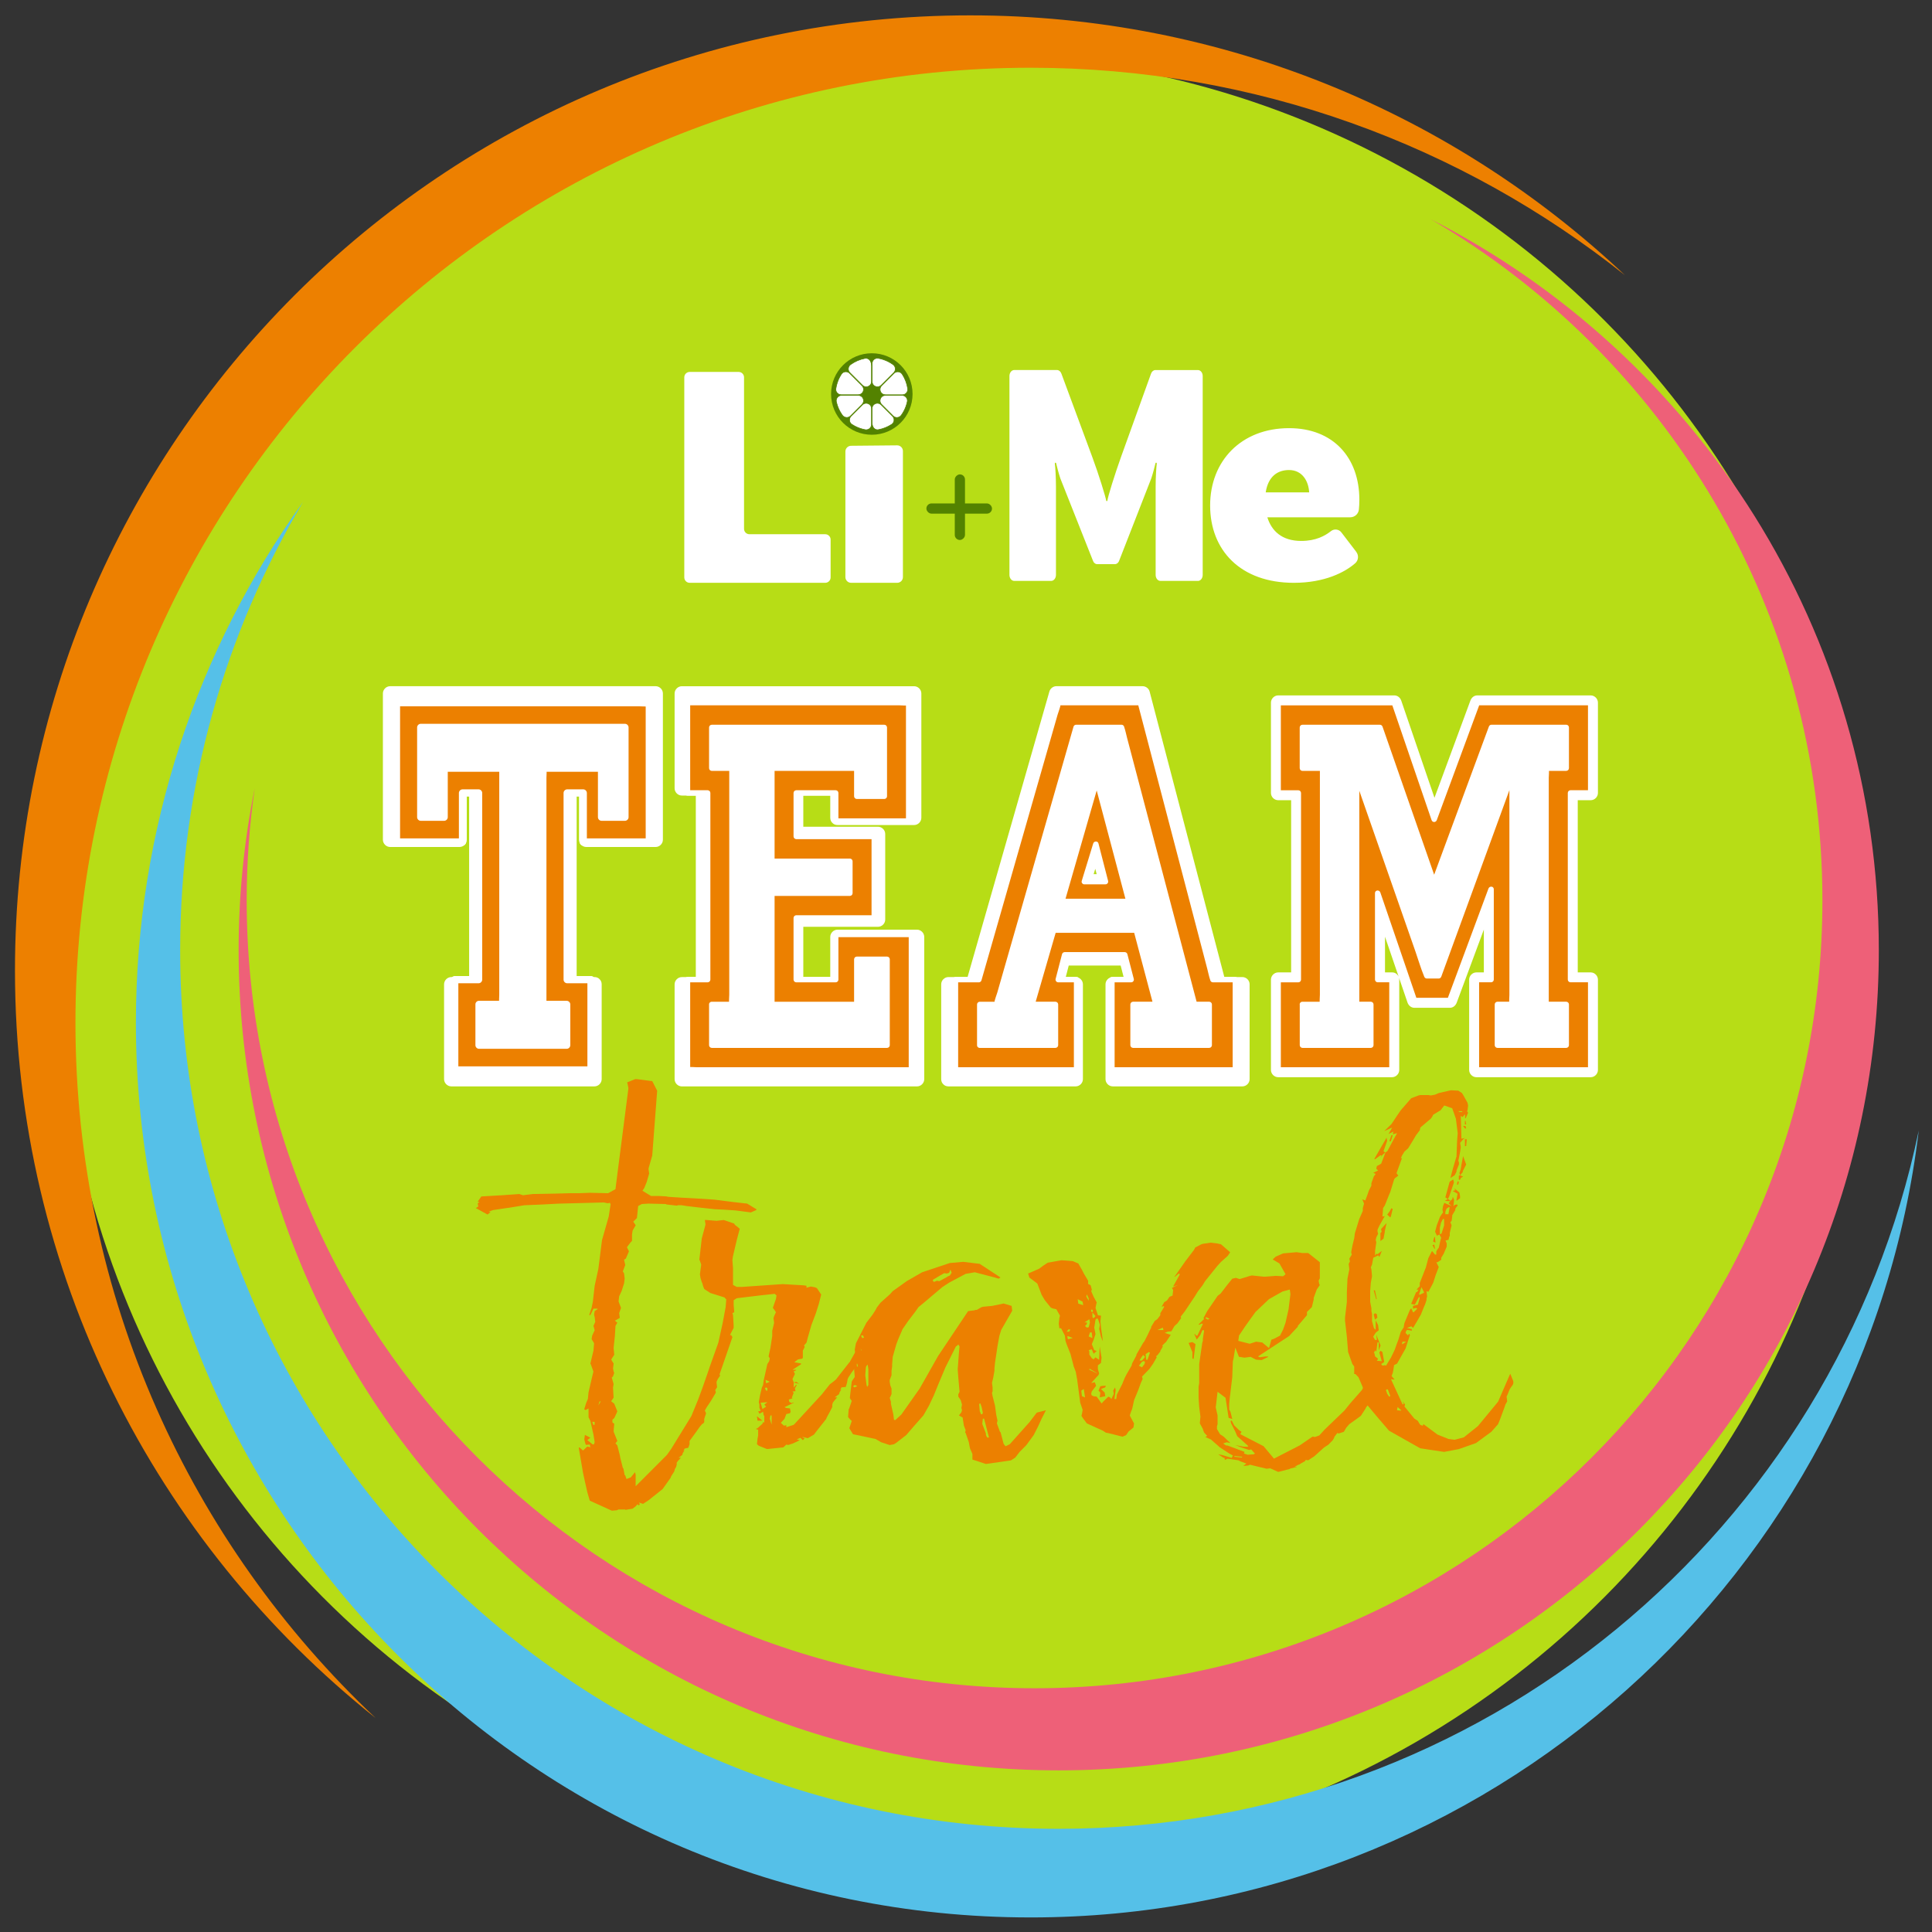 <?xml version="1.0" encoding="UTF-8"?>
<svg id="top_middle" data-name="top middle" xmlns="http://www.w3.org/2000/svg" viewBox="0 0 800 800">
  <rect x="0" y="0" width="800" height="800" fill="#333333" stroke="none"/>
  <defs>
    <style>
      .cls-1 {
        fill: #fff;
      }

      .cls-2 {
        fill: none;
      }

      .cls-3 {
        fill: #ed8000;
      }

      .cls-3, .cls-4, .cls-5 {
        fill-rule: evenodd;
      }

      .cls-6 {
        fill: #b7dd16;
      }

      .cls-7 {
        fill: #ec8000;
      }

      .cls-8 {
        fill: #538200;
      }

      .cls-4 {
        fill: #ee6078;
      }

      .cls-5 {
        fill: #55c0e8;
      }
    </style>
  </defs>
  <g id="Logo_copy" data-name="Logo copy">
    <circle class="cls-6" cx="399" cy="397" r="374.54"/>
    <g id="Travel_copy" data-name="Travel copy">
      <path class="cls-7" d="M492.23,556.23v-.17l1.52-.33,1.27.83-.76,6.14-.51-.17v-2.66l-1.52-3.65ZM625.37,568.84l1.01,2.49.25.66v.83l-.25.66-.51.66-.76,1.16-1.01,2.49-.25.5.25,1.99-.76,1.33-.25.83-2.03,5.48-.76,1.83-2.79,3.15-.25.17-6.09,4.48-7.1,2.49-6.09,1.16-9.89-1.49-12.93-7.3-4.56-5.31-4.31-5.15-.76,1v.17l-2.03,3.15-2.03,1.49-2.79,1.99-1.27,1.49-.76,1.33-.25.33-2.03.66-.76-.17v.17l-1.01,1.33-.25.66-.51.83-1.78,1.83-1.78,1.16-4.06,3.65-2.54,1.66-1.01-.17-.25.5-1.78,1-.76.5h-.25l-1.77.99,1.01-.17v.17l-2.28.5-.76.33-4.56,1.16-3.3-1.49-1.52.17-6.85-1.66-.76.33-2.03.17,1.27-1-2.28-.83-1.01-.5-4.56-.66-1.01.5-.25-1-.25.17-2.28-1.49,1.77.33,3.8,1.16.51-1-1.52-.83-4.06-2.66-.51-.5-3.04-2.66-2.28-1,.76-.5-1.27-1.33-.51-1.33v-.17l-1.27-2.32.25-2.82-.51-3.98-.25-3.82v-4.48l.25-1.66v-7.8l1.27-8.8.25-.83v-.83l.51-3.32-.25-.33-.51.17-.76,1.83-1.52,1.99-1.01-2.32h.25l.51.66h.51l2.28-4.81-.51-.17-1.01.5-.25-.17,2.03-1.99.25-.17-.25-.5,1.52-2.82,4.31-6.31,1.27-1,2.54-3.32,2.28-2.82,1.52-.33,1.52.5,4.31-1.33.76-.17,4.82.5h.76l2.28-.17,2.03-.17,3.04.17,1.01-.83-2.54-4.48-2.79-1.66,1.27-1.16,3.04-1.33,5.58-.5,2.28.33h2.54l4.82,3.82v6.64l-.51,1,.25,1.33.25.5-1.27,1.83-1.27,3.49v.66l-.76,3.15-2.03,1.99v1.33l-3.8,4.48v.33l-2.03,2.16-1.52,1.66-12.93,8.47.76.33,2.28-.33h1.01l.25.17-2.79,1.33-2.28-.17-2.28-1.16-2.54.33-2.03-.33h-.25l-1.52-3.82-.76,4.65-.25.99-.25,6.64-.76,6.31v.17l-.25,1.83-.25,2.66v2.32l.51,1,.76,2.99-1.52-.5-1.27-8.3-3.3-2.49-.76,6.47.76,3.32v3.65l-.25.83v1.16l1.27,2.16,1.52,1,1.52,1.49,1.27,1.16-1.52-.33-1.52.5,1.27.83h.51l7.1,2.66-.25.66,1.52.5h.25l2.28-.17.51-.33-.51-.5-1.01-1.16-1.01.17-3.04-1-2.54-1,3.3.66h2.03l-.25-.5-4.31-3.82-.76-1.83-1.77-3.49-.25-1,.51-.17,1.01,1.99,2.03,1.99,1.01.66-.51,1,9.64,4.98,4.31,5.15,10.65-5.48,5.33-3.65,1.01.17,1.78-.66,2.28-2.49,8.12-7.8,2.54-3.15,3.8-4.32,1.01-1.16v-.17l.25-.33v-.5l-1.77-4.15-1.27-1.33h-.51v-3.15l-.76-1-1.77-4.98-.51-6.31-.76-6.64v-1.33l.76-6.47v-3.98l.25-5.64.76-3.82-.25-2.32.51-1-.25-1.16,1.01-1.66-.25-1,.51-2.66.76-3.15.25-1.99,1.78-5.81,1.52-3.49v-1.16l.51-1.83-.51-1.33-.25-.5,1.27.5.76-1.99.76-2.16,1.01-1.99v-1l1.01-2.82.76-1-.25-.17-.76-.33.76-.33,1.27-.66-.76-.66.25-1.16,1.27-.66.51-.33,1.78-4.65.76-.5,3.3-6.14.76-1.33-1.78.5.25-1.16-2.03,1,1.52-2.66-3.3,1.49,3.04-2.99,2.54-3.82,1.27-1.83,4.31-4.98,3.04-1.16.76-.17h3.3l1.01.17,1.78-.33,1.52-.66,5.07-1.16,3.04.17,1.52,1,.51.83,1.77,3.15.25,1.16-.25,2.16-.25.17.51.66-1.01,2.32-.25-.17v-1.33h-.25l-.76,1-.76-.5.25,9.46,1.52-.33-.76.5-1.27,1.49v.17l.25,1.66-.25,1.83-.76,3.82.25.66v.83l-1.01,2.49v.5l-.76,1.49-1.77,1.16,1.01-3.82,1.52-5.15.25-6.47.25-3.15-.76-5.98-1.52-4.32-3.3-1.16-1.52,1.99-3.04,1.83-.51,1-.51.66-4.31,3.65-.25,1.16-1.52,1.99-1.27,2.16-2.03,3.32-1.52,1.33-1.01,1.66-.51,1.16.51-.17-2.28,6.31.76,1-1.52,1.16-.25.5-1.52,4.98-.76,1.83-1.52,3.82-.76,1.16v.33l-.25,3.15,1.01-.17-.25.33-2.03,3.65-.76,1.66v.83l.25.83-.76,1.49-.25,1.16.25.83-.51,3.65v1.99l.51-.83.51.17,1.78-1.33-1.01,2.49-.51-.66-2.03,1-.51,2.82-.51,1.16.25.83.25,2.82-.51,2.82-.25,3.32v4.48l.51,2.66v1.16l.25,1.16v2.99l.76,2.82.51.66h.25v-3.82l1.01,1.99.25,2.16-1.27,1-1.01,1.66.76,1.33h.76l-.25-2.16,1.78,4.48-.76,1.99v-3.32h-.51l-.51,3.82-.51-.5-.51,1.16h.25l.25,1.33,1.27,1-.51.83,2.03.17-1.01-3.65.51-.66.76.5.76,4.15-1.27.83.51.66,1.01-.17.51.17,2.03-3.32,1.52-3.16,1.01-2.82.51-1.33,1.01-3.32,1.27-1.99v-.33l.25-1.33,2.28-5.48.51-.66.51,1,.25.66h.25l1.52-1.49-.51-.33-1.27.33v-1.16l2.03-.5.76-2.66-.25-.66-1.77,3.32-1.52-.33,2.03-4.81.51-.17.51-1-.51.17-.25-.17.76-.83.51-.5v-1.33l2.54-6.47,1.01-3.82,1.52-2.99,1.27,1.49h.51v-1.33l.51-.83.51-.66.76-3.32.25-.83-.76-1.33-1.01.5-.76-1.66.76-2.82,1.27-3.32.76-1.16.51-.66-.25-1.16.25-1.49.51-1.33,3.04,1.33-1.27-1.16.76-.83-2.28-.17,1.27-.83,1.01.83.76-.66.25-1,.51,1.16-.25,2.82.51-.66,1.01-.17.25.5-.51.5-.51.83v.5l-1.27,2.16v.5l-.25,1.83-.51.5.51,1.33-.76,3.15v1.16l-.25.5-.25,1.16-1.27.33.51,1.16v1.33l-1.27,2.99-1.01,1.66v.83l-1.52,1h-.51l1.01,1.99-1.27,3.32-1.01,3.15-.51,1-1.52,2.82-.76-.33.25,2.16-.25.99v.5l-.51,1.66-.51,1.16-1.01,2.49-.25.66-1.52,2.66-1.77,2.99-.51-.5-.25-.17-1.78.66,2.03.5v.66l-.76-.17-1.27-.17-.51.83v.5l1.01.99.25-.66h.25l.25.5-.51,1.49-1.27,3.98-3.55,6.31-1.27.66v.17l-.25,1.66-.25,1.33-.51,1.33,1.27,1.49-1.52-.17,4.82,10.46.51-.17-.51-1.16,1.01,1.33-.25.83,4.06,4.98,1.52,1,.25.5.76,1.16,1.01.33.25-.66.25.17,5.58,4.15,4.56,1.83,2.54.33,3.8-1,5.83-4.65,8.37-10.13,4.82-11.12.25-.5ZM499.08,545.77l1.01.66.76-.33-1.27-.66-.51.33ZM511,603.21l3.3.33v-.33l-3.04-.33-.25.33ZM513.03,553.24l-.25,1.66v.33l4.56,1.16h.25l2.54-.83,2.54.33,2.79,2.32,1.01-3.49,1.01-.33,2.54-1.33,1.27-2.49,1.01-2.82,1.27-5.64.76-6.14v-.17l-.25-1.83-3.04.83-5.58,3.15-5.58,5.31-2.28,3.15-1.78,2.49-2.79,4.15v.17ZM569.33,534.32l.76,3.65h-.25l-1.01-3.65h.51ZM570.34,545.61l-1.01.83-.51-2.16.51-.5.76.33.25,1.49ZM574.14,471.08l.25,1.33-1.52,4.32.76.5-1.01.83-1.01,1.33.51-1h-.51l-2.28,1.66-.25-.17,5.07-8.8ZM572.88,512.9l-1.27,1v-3.32l.51-.5-.25-1.16,2.28-2.49-.76,3.49v.33l-.51,2.66ZM575.16,578.31l.51-.17v-.17l-1.01-2.66h-.51l-.25.33.51,1.49.76,1.16ZM574.4,502.95l1.01-1.33.76-1.33.51.33-.76,3.15-.25.33-1.27-1.16ZM575.41,472.24l.76-2.16h.51l-.76,2.49h-.51v-.33ZM578.46,583.95l1.52.17.25-.17-1.52-1.33-.25,1.33ZM582.26,555.57h-1.52l-.25,1h.25l1.52-1ZM588.6,532.99l-1.01,2.99.25.17,1.78-.83v-.33l-1.01-1.99ZM594.18,517.05h-.25l-.76-1.49.76-.17.25,1.66ZM593.92,512.24h.25l.25,2.32-1.01-.5.51-1.83ZM596.21,508.42v2.66l.76-.33v-.17l1.01-3.15v-2.66h-.51l-.76,1.49-.51,2.16ZM601.79,488.5l.25,1.16-2.03,5.97-.51.83-1.01-.66,1.78-6.47,1.27-.83h.25ZM599,500.45l-.51,1.33v1h1.27l.51-2.82-.25-.17-1.01.66ZM603.31,497.13h-.25l.25-1.49.25-1.33-2.03-1.16,1.27-.33-.76-.5h.51l1.78,1.49.25,1.49v.83l-1.27.99ZM603.31,490.5l.25-1.33.51.17-.25,1.16h-.51ZM605.59,460.45l-.25-.33h-1.52l.51.33h1.27ZM604.57,488.5h-.51v-1.66l.51-.17,1.27.5-.76.5v-.17l-.51,1ZM605.08,482.69l.76-3.98,1.27,3.49-1.52,2.99h.25l-1.27,1.49-.25-1,.51-1.49.25-1.33v-.17ZM607.11,467.26h-.51l-.76-1h1.01l.25,1ZM606.6,464.1h.25l.25,1.49h-.51v-1.49ZM606.6,471.74h.76l-.25,2.82h-.51v-2.82Z"/>
      <path class="cls-7" d="M504.07,514.9l1.52.33,3.8,3.32-1.01,1.49-2.79,2.49-1.52,1.66-5.07,6.31-1.01,1.66-2.03,2.66-1.52,2.49-.25.33-3.55,5.31-1.78,2.32.25.5-1.52,2.16-1.27,1.16-1.27,2.16-1.52.17-1.27.5,2.54.83-.25.33-1.77,2.66-.76.66-.76.83.25.33-.76,1.33-.25.33v.33l-1.27,1.66-.51.33.25.5-1.52,2.66-1.52,2.16-3.04,3.15.25,1-.76,1.66-1.01,2.82-1.78,4.32-.76,3.49-.51,1.33-.51,1.49,1.78,3.32-.25,1.66-2.03,1.66-1.01,1.49-1.52.66-5.83-1.49-1.01-.17-1.27-.83-6.59-2.99-1.52-1.99-.76-1.16.25-.99.25-1.49-1.01-2.99-1.27-9.63-.51-2.82v-.17l-1.01-2.66v-.17l-1.27-4.81-1.52-3.82-.51-1.49-.25-2.16-1.52-2.99-.51-.17-.25.17-.25-1.99.25-2.32.25-1-1.52-2.66-1.52-.33-.76-.33-2.54-3.16-1.27-2.16-1.78-4.65-3.3-2.49-.51-1.66,4.56-1.99,1.78-1.33,1.78-1.16,5.58-1h.51l2.28.17,2.03.17,2.28,1,1.52,2.66.76,1.49,1.78,2.99v1.33l1.01.5.51,1.83-.25.66,1.01,2.32,1.27,2.32-.25,1-.25,1.33,1.01,2.99,1.27.17-.25,2.32.25,2.66.51,3.65.25,1.99-.76-1.83-.51-2.16-.25-1.16.25-1.49v-.33l-.76-2.32-.51-.17-.51.5-.51,3.32.51,2.66-.76,2.32-.76,1.83,1.01,2.49,1.01.33-1.27,1.16-.76-1.83-1.27.33.25.5v1.33l1.01,1.49.76.5.76-.83,1.52,1,.25-5.48.76,4.65-.25,2.16-1.27,1v1.49l.51,1.83-.25.66-3.04,3.32,1.52-.33.51,1.49-1.78,2.32-.25,1,.25.66.76.33,1.27.17,2.03,2.82.76-.83,2.03-1.99.76.33.51.66,1.01-2.16-.25-1.33.76-1.33.25,1.16-.51,3.65h.76l.25-1.83,2.28-4.48.25-.66.76-1.83.76-1.49,2.03-3.49.25-.99,1.52-2.82.25-.5v-.33l.76-1.33,2.03-3.49.51-.66,1.27-2.49,1.27-2.66.25-.33v-.5l1.52-2.49,1.01-.66,1.27-1.66v-.83l1.52-2.49v-.5l-1.01.33,1.27-2.16v.17l1.01-.66,1.01-1.49,1.27-.5.25-2.32-.51-.83,2.54-1.33-1.78.66h-.25l2.79-4.98-.51-.33-1.52,1.33h-.25l.51-.66,4.06-5.81,3.55-4.65.51-1,2.54-1.33.51-.17,3.3-.5,2.79.33ZM443.21,550.59l-.76-.17-.76,1h1.01l.51-.83ZM441.94,553.41l.25,1.16,2.03-.5-2.03-.83-.25.17ZM446.25,537.97l.25,1.83,2.03.66-.25-1.49-2.03-1ZM447.77,576.15l.25,1.99,1.27.5-.51-3.49-1.01.66v.33ZM450.05,548.26l-.76.83.76.66.76-.17.51-1.99-.25-1.33-2.03,1.33h1.01v.66ZM450.81,537.64l-.76-1.66-.25.83,1.01,1.83v-1ZM452.33,554.07l-.25-2.32h-.76l-.51,1.66,1.52.66ZM451.32,566.85h-.25v.33l3.55,1.66-.76-.5-2.54-1.49ZM452.33,542.29h-.51v.83l.51.17.25-.33-.25-.66ZM453.1,545.61l.51-.66-1.27-1.49v1.83l.25.5.51-.17ZM455.63,576.65l-.76-.83.76-1.83,1.52-.17h.76l-.25.66-1.77.66,1.52,1.49.25,1.49-2.28.5.25-1.99ZM472.88,566.19l1.01-1.33.25-.83-.51-.5-.76.33-1.27,1.66,1.27.66ZM471.86,563.37h1.01l1.27-1.49-.76-.83-.51.66-.76,1.16-.25.5ZM474.65,563.04h.51l1.01-2.99-.51-.17-1.27.83v.17l.25,2.16ZM481.5,549.76l-2.28.99h2.54l-.25-.99Z"/>
      <path class="cls-7" d="M426,589.26l3.3-4.32,3.8-.99-1.78,3.49-1.52,3.32-1.78,3.49-3.04,4.15-2.79,2.82-1.78,2.32-1.77,1.16-9.13,1.33-1.27.17-5.58-1.83v-2.32l-1.01-2.32-.51-2.66-1.27-3.65-.25-.33.25-.83-.76-1.99-.51-3.32-1.52-.83,1.01-1.33.25-.83-.25-1,.25-1.33-.51-1.83-1.01-1.49v-1l.51-1-.51-5.81-.25-3.49.51-6.97.25-2.49-.51-.83-.51.5-.51.33-4.31,8.63-2.79,6.64-2.03,4.98-2.03,4.31-2.28,3.98-3.8,4.31-3.3,3.82-4.06,3.15-1.01.66-1.78.33-3.55-1.16-2.28-1.33-3.8-.83-5.58-1.16-1.52-2.49,1.01-2.99-1.01-1-.51-.66.25-3.15.25-.5,1.01-2.99-.76-1.16v-.33l.76-6.47.25-.5,1.01-1.49-.25-2.99.25-1.49-.51-1.16.25-1,1.01-1-.51-1.83-.25-1.83.51-2.66,4.31-8.47,2.54-3.32,1.27-1.99.51-.99,1.52-1.99,4.06-3.65,1.01-1.16.25-.17,5.58-3.98,6.34-3.65,11.41-3.82,5.58-.5,6.85.83,8.62,5.64-.76.5-2.28-.66-7.61-1.99-3.8.66-6.85,3.65-2.79,1.83-7.86,6.64-2.03,1.66-1.27,1.83-3.04,3.98-2.28,3.32-1.78,4.15-.76,1.99-1.52,5.31-.25,3.15v.83l-.25,1.83v1.83l-.76,1.99v.66l.25,1.49.51,1.33v2.32l-.51,1.16-.25.33.51,1.66v.83l.25,1.16.76,3.32.25,2.16.51.17,2.54-2.32,7.61-10.79,7.61-13.45,12.43-18.59,2.54-.33.51-.17h.51l2.03-1.16.76-.17,3.55-.33,4.06-.83.76-.17,3.3,1,.25,1.99-4.57,7.97-.76,2.49-.76,4.15-.51,3.49-.51,3.32-.25,2.49v1l-.51,2.82-.51,2.16.25,1.83v1.66l-.25.66.25,1.33,1.01,3.98.51,3.82.51,2.32-.25,1.16,1.27,3.49.25.17,1.27,4.81.76,1,1.78-.83,7.86-8.8ZM353.23,573.99l.51.5,1.27-.5-1.01-.5-.76.5ZM354.49,564.53l.25,1.33h.51l-.25-1.16-.51-.17ZM355.25,560.05l.51.17,1.01-1.16-.51-.66-.76.33-.25,1.33ZM356.52,553.07l.51,1,.76-.17-.51-1-.76.17ZM359.57,573.49v-6.47l-.25-1.83h-.25l-.51.83-.25,3.15v.5l.51,3.82.25.83.51-.83ZM389.23,528.18l-2.79,1.66-.25.33.51.66,1.27-.5,1.01.17,3.04-1.66.51-.33.76-.33.76-1.16-.51-1.33-.51,1.33-1.01.33-1.01-.17-1.78,1ZM405.72,584.45l.25.5.25.66h.51l.25-.66-.51-2.32-.51-1.49h-.25l-.25.33.25,2.99ZM408.25,594.24l.51,1h.76l-2.03-7.8h-.51l-.25,2.16,1.52,3.98v.66Z"/>
      <path class="cls-7" d="M351.72,564.2l4.14-7.37,2.1,6.22-3.19,1.65v1.49l-.51.83-.51-.17-1.01,1.33-1.52,2.32-.25.66-.25,1.49-.51,1.66-1.78.17-.51,1.16.51-.33-.76,1.16-.25.83-1.78,1.33h1.01l-1.01,1.16-.76.99-.25.83v.99l-1.01,1.99-1.27,2.32-.25.66-3.8,4.81-1.27,1.66-2.54,1.49-2.03-.5-.25.17,1.01.33-.76.83-1.01-1-1.52.66,1.27.33-2.79,1.33-2.03.66-.76-.17-1.27,1.16-6.34.66h-.51l-3.3-1.33-.76-.66.25-2.32.25-1.33v-2.32l-1.01-.33.76-.33,2.03-1.83.25-.66.51.17v-2.99l-.25.17-.25-1.66-1.52.83-.51-1,1.01-.17-.51-1.33v-1.33l-.25-1,.51-2.82.76-3.15.51-1.16.25-1.83,1.52-6.81.76-1.16.25-1.16-.51-.83.76-3.49.76-4.98v-2.16l.76-3.16v-.33l-.25-1.66.25-.83.76-1.66-.51-.83-.76-1,1.27-3.65.25-1.49-.76-.66-6.08.66-9.64,1.16-1.27.83v1.99l.25,2.99-.76.33.25.83.25,4.15v1.16l-1.52,2.99h.51l.51.83-5.33,15.44.25.5-1.01,1.49-.51,1.16.25,2.16-.76,1.16.25,1-.25.5-1.78,2.99-1.77,2.66-.76,1.33.51,1.16-.76,2.32v1.33l-.51.66h-.25l-1.01,1.16-1.52,2.16-2.79,3.82v1.33l-.51,1.49-1.52.33-.51,1,.51-.33-.76,1.16-.25.83-1.52,1.16h1.01l-1.01,1-.76.99v.83l-.25.99-.51.83-.25,1-1.27,1.99-.25.66-3.3,4.65-5.83,4.65-2.28,1.49-1.52-.5-.25.17.51.33-.51.66-.51-.5-.76.83-1.27,1-3.04.5v-.17h-2.79l-.76.33-2.03.17-9.13-4.15-1.01-3.49-1.01-4.48-.76-3.49-1.78-10.46.25-.17,1.52,1.33,1.78-1.66,1.27.33-.25-1.16-1.52.17-.25-.33-.51-1.99.25-1.83,2.28,1.16-1.27,1,2.28,1.83.51-.17.25-.83-.51-3.15-1.27-5.64-.76-1.49v-3.65l-1.27.66-.51-.33.76-2.49.76-1.83.25-2.66,1.27-5.48.76-3.15-1.01-2.82-.25-.5,1.27-5.31.25-2.82v-.33l-1.01-1.66.25-1.49,1.01-2.16-.25-1-.25-.83.76-1.66-.25-1.99-.25-1,.25-1.49,1.27-.83-.25-.17h-1.52l-1.27,2.66h-.51l1.01-2.99.51-2.49.76-6.64,1.52-6.97,1.52-11.95,2.79-9.79.76-4.98-.25-.66-1.01.17-1.52-.33-19.02.5-6.09.33-7.86.33-6.09,1-1.27.17-5.58.83-1.78.66.76.17-1.01.83-.25.17-4.82-2.66,1.01-.66-.25-1.33.76-.5-.76-.17,1.52-2.16,8.62-.5,7.1-.5,1.52.5,4.06-.5,9.13-.17,6.34-.17h3.8l4.31-.17,7.61.17,3.04-1.66,1.01-7.97,4.33-33.61v-.33l-.25-1.33-.25-1,3.3-1.33h.76l6.34.83,2.03,3.98-2.04,26.8-1.52,5.31v.5l.25,1.66-1.01,3.49-1.01,2.49-.76,1.16,3.55,2.16h3.3l3.04.17.76.17,5.07.33,6.09.33,7.86.5,7.86,1,5.83.66,3.8,2.32v.33l-2.28,1-6.34-.83-5.07-.33-3.55-.17-6.09-.66-5.58-.66-2.03-.33h-1.52l-.51.17-4.31-.5-.25-.17-7.1-.17-2.79.17-1.52.83-.51,4.98-1.52,1.49,1.01,1.49-1.27,2.16-.25,1.66v2.66l-.51.5-1.52,1.99v.33l.76,1.49-1.27,2.99-.76.5.25,1.16.25,1-1.01,2.66.51.83.25,2.16-.25,1.99-1.01,3.15-1.01,2.16-.25,2.16,1.01,2.66-.76,2.16.25,1.99-2.03,1.16,1.01.83-.76,1.33-.25,4.15-.51,4.81v.33l.25,2.66-.76,1.16-.51.83,1.01,1.66-.25,1.99.25,1.33.25.5-.51,1.49-.51.5.76,2.66-.25,1.49.25,4.15-1.01,1.49,1.27,1,1.27,3.15-.25.66-1.01,2.16-.76.66v1.16l.76.5-.25,2.82v.5l1.52,3.82-.76,1,.76.83,1.01,3.98.25,1.33,1.01,3.98.25.33.51,2.66.25.17.51,1.49,1.77-.66,1.78-2.16.25,1v4.81l12.93-12.95,1.77-2.49,8.37-13.61,2.79-6.81,1.78-4.81,2.03-5.81,1.01-2.99,3.55-9.96,1.77-7.97,1.27-6.81.25-3.15-.76-.83-5.83-1.83-2.54-1.66-.51-1.33-.25-1-.25-.5-.51-1.66-.25-1.49v-.17l.51-3.82v-.17l-.51-1.49-.25-.5,1.01-8.8,1.52-5.64v-.33l-.25-1.66h.76l4.06.33,3.04-.33,4.31,1.49.25.5,1.27.99.76.66-1.27,4.81-1.52,6.47-.25,1.66.25,3.32v6.97l1.52.83h2.28l16.74-1.16,8.62.5,1.27.17v.83l1.78-.5,1.77.33.76.33,1.78,2.66-1.01,3.98-1.27,3.98-1.77,4.65-1.52,5.31-.51,1.99-1.01,1.16.25.66-.76,1.49v2.99l-.25.33-1.77.33-1.52,1.16,2.79.5v.33l-3.55,2.32h1.52v.17l-1.01.5.51,1-1.01,2.16.51,1.33v2.16l1.01-1.16.25.17-.76,1.33.25,1.16-1.27.17.51.5-.76,1.99.25.33-1.52.5.25,1,1.01.5.51-.33.25.17-3.8,1.83.76.33,1.52.17.25,1.33-.25.66-1.52.33-.76,1.99-1.52,1.66,1.27,1.16,1.01-.17v.83l3.04-1,.51-.5,11.16-12.12,3.3-4.15,1.52-1.16,1.01-.83,5.58-7.14ZM245.72,590.09l.51-.17v-1.16h-1.01l.51,1.33ZM248.26,580.3l-.51,1.66,1.01-1.66h-.51ZM313.43,586.44l2.28,1.83h-2.03l-.25-1.83ZM317.24,582.46l-.76-.83,1.27-1-2.79.17.76,2.66,1.52-1ZM317.24,575.82h.51v-1l-.51-.33-.51.33.51,1ZM316.98,571.33l.25,1.49,1.52-.66-1.78-.83ZM318.76,587.44l.76,2.49v-3.82h-.51l-.25,1.33ZM328.65,572.5l1.01-.33,1.27.83-2.28-.5Z"/>
    </g>
    <g id="Li_Me_copy" data-name="Li+Me copy">
      <g>
        <g id="Me">
          <path class="cls-1" d="M496.02,240.54h-15.51c-1.1,0-1.98-1.11-1.98-2.48v-36.68c0-3.88.27-8.09.47-9.38.03-.17-.05-.33-.17-.39h0c-.16-.08-.33.03-.38.23-.26,1.18-1.07,4.27-1.72,6.23l-13.26,33.98c-.3.94-1.03,1.56-1.84,1.56h-7.27c-.81,0-1.54-.61-1.84-1.55l-13.47-33.99c-.65-1.97-1.46-5.05-1.72-6.23-.05-.2-.22-.31-.38-.23h0c-.13.06-.2.23-.17.39.21,1.32.47,5.74.47,9.38v36.68c0,1.37-.89,2.48-1.98,2.48h-15.3c-1.1,0-1.98-1.11-1.98-2.48v-82.36c0-1.37.89-2.48,1.98-2.48h17.71c.77,0,1.47.56,1.8,1.44l12.8,34.55c2.75,7.41,5.5,16.41,5.82,18.26h.42c.21-1.85,3.07-10.98,5.72-18.39l12.39-34.39c.32-.89,1.03-1.46,1.81-1.46h17.59c1.1,0,1.98,1.11,1.98,2.48v82.36c0,1.37-.89,2.48-1.98,2.48Z"/>
          <path class="cls-1" d="M561.6,228.53c1.11,1.45.92,3.52-.45,4.71-4.18,3.65-12.53,8.09-25.4,8.09-22.09,0-34.66-13.49-34.66-32.02s12.97-32.02,32.68-32.02c18.26,0,29.11,12.17,29.11,29.64,0,1.55-.08,2.92-.19,4.03-.18,1.84-1.74,3.24-3.59,3.24h-34.32c1.72,5.56,5.95,9.79,14.02,9.79,6.08,0,9.84-2.11,12.35-4.08,1.33-1.04,3.26-.8,4.29.55l6.17,8.06ZM524.11,203.89h17.99c-.26-4.76-2.91-9.26-8.34-9.26-4.5,0-8.6,2.38-9.66,9.26Z"/>
        </g>
        <g>
          <rect class="cls-8" x="383.6" y="208.46" width="27.17" height="4.23" rx="2.12" ry="2.12"/>
          <rect class="cls-8" x="383.88" y="207.9" width="27.17" height="4.23" rx="2.12" ry="2.12" transform="translate(187.45 607.48) rotate(-90)"/>
        </g>
        <g>
          <circle class="cls-8" cx="361" cy="163.15" r="16.87"/>
          <g>
            <path class="cls-1" d="M363.34,160.17c-1.09,0-2.22-.82-2.22-2.21v-7.44c0-1.21.99-2.2,2.22-2.2.14,0,.28.01.42.04,1.5.28,2.95.78,4.3,1.51.6.32,1.19.69,1.75,1.09.53.39.87.98.92,1.63.05.64-.18,1.27-.63,1.72l-5.21,5.21c-.42.42-.96.65-1.54.65h0Z"/>
            <path class="cls-8" d="M363.34,148.45c.13,0,.26.01.39.04,1.49.28,2.92.78,4.27,1.49.6.32,1.18.68,1.73,1.08.5.37.82.93.87,1.54.05.6-.17,1.19-.6,1.62l-5.21,5.21c-.51.51-1.07.61-1.45.61-1.03,0-2.09-.78-2.09-2.08v-7.44c0-1.14.94-2.08,2.09-2.08M363.34,148.2c-1.26,0-2.34,1.01-2.34,2.33v7.44c0,1.4,1.15,2.33,2.34,2.33.57,0,1.15-.21,1.63-.69l5.21-5.21c1.02-1.02.86-2.7-.3-3.54-.55-.4-1.14-.77-1.76-1.1-1.4-.74-2.86-1.24-4.34-1.52-.15-.03-.29-.04-.44-.04h0Z"/>
          </g>
          <g>
            <path class="cls-1" d="M358.66,160.17c-.58,0-1.12-.22-1.54-.65l-5.2-5.2c-.46-.45-.69-1.08-.64-1.72.05-.65.39-1.25.92-1.63,1.76-1.27,3.81-2.16,5.93-2.57.14-.03.28-.04.42-.04,1.15,0,2.32.99,2.32,3.2v6.42c0,.62-.24,1.19-.68,1.6-.41.38-.97.61-1.53.61h0Z"/>
            <path class="cls-8" d="M358.56,148.47c1.09,0,2.19.95,2.19,3.07v6.42c0,1.3-1.06,2.08-2.09,2.08-.38,0-.94-.11-1.45-.61l-5.2-5.2c-.43-.43-.65-1.02-.6-1.63.05-.62.37-1.18.87-1.54,1.74-1.26,3.78-2.14,5.89-2.55.13-.03.27-.04.4-.04M358.56,148.22c-.15,0-.29.01-.44.04-2.15.42-4.19,1.3-5.98,2.59-1.17.84-1.32,2.53-.3,3.55l5.2,5.2c.47.47,1.06.69,1.63.69,1.2,0,2.34-.93,2.34-2.33v-6.42c0-2.14-1.12-3.32-2.44-3.32h0Z"/>
          </g>
          <g>
            <path class="cls-1" d="M366.61,163.46c-.91,0-1.69-.52-2.03-1.36-.35-.84-.16-1.76.48-2.4l5.12-5.12c.41-.41.96-.64,1.55-.64.76,0,1.45.38,1.87,1.02,1.15,1.78,1.93,3.83,2.25,5.94.1.65-.09,1.31-.51,1.81-.42.48-1.02.76-1.66.76h-7.06Z"/>
            <path class="cls-8" d="M371.73,154.06c.71,0,1.37.36,1.76.96,1.14,1.76,1.92,3.8,2.24,5.89.09.62-.08,1.24-.49,1.71-.39.46-.96.72-1.56.72h-7.06c-.86,0-1.59-.49-1.92-1.28-.33-.79-.15-1.66.45-2.26l5.12-5.12c.39-.39.91-.6,1.46-.6M371.73,153.81c-.59,0-1.18.22-1.63.68l-5.12,5.12c-1.47,1.47-.43,3.97,1.64,3.97h7.06c1.44,0,2.51-1.29,2.3-2.71-.32-2.13-1.1-4.17-2.27-5.99-.46-.7-1.21-1.07-1.97-1.07h0Z"/>
          </g>
          <g>
            <path class="cls-1" d="M348.31,163.46c-.64,0-1.25-.28-1.67-.76-.42-.49-.61-1.13-.51-1.76.25-1.7.78-3.33,1.59-4.84.22-.41.46-.81.71-1.2.4-.6,1.08-.96,1.81-.96.59,0,1.15.23,1.57.65l5.12,5.12c.64.64.82,1.56.48,2.4-.35.84-1.13,1.36-2.03,1.36h-7.08Z"/>
            <path class="cls-8" d="M350.24,154.05c.56,0,1.09.22,1.48.61l5.12,5.12c.6.6.78,1.47.45,2.26-.33.79-1.06,1.28-1.92,1.28h-7.07c-.6,0-1.18-.26-1.57-.72-.4-.46-.57-1.06-.48-1.66.25-1.68.78-3.3,1.58-4.8.22-.4.45-.81.71-1.19.38-.57,1.01-.91,1.7-.91M350.24,153.8c-.74,0-1.47.35-1.91,1.02-.26.39-.5.79-.72,1.21-.84,1.57-1.36,3.22-1.61,4.89-.21,1.4.88,2.67,2.3,2.67h7.07c2.07,0,3.11-2.51,1.64-3.97l-5.12-5.12c-.46-.46-1.06-.69-1.66-.69h0Z"/>
          </g>
          <g>
            <path class="cls-1" d="M371.38,172.88c-.58,0-1.13-.23-1.54-.64l-4.78-4.78c-.64-.64-.82-1.56-.48-2.4.35-.84,1.13-1.36,2.03-1.36h6.91c.67,0,1.3.3,1.72.82.42.52.58,1.19.44,1.84-.29,1.34-.76,2.63-1.4,3.84-.32.6-.69,1.19-1.09,1.75-.42.58-1.1.93-1.81.93h0Z"/>
            <path class="cls-8" d="M373.52,163.83c.63,0,1.22.28,1.62.78.4.49.55,1.12.41,1.74-.29,1.33-.76,2.61-1.39,3.8-.32.6-.68,1.18-1.08,1.73-.4.55-1.04.88-1.71.88-.55,0-1.07-.21-1.45-.6l-4.78-4.78c-.6-.6-.78-1.47-.45-2.26.33-.79,1.06-1.28,1.92-1.28h6.91M373.52,163.58h-6.91c-2.07,0-3.11,2.51-1.64,3.97l4.78,4.78c.46.46,1.04.68,1.63.68.72,0,1.44-.34,1.91-.98.4-.55.77-1.14,1.1-1.76.66-1.25,1.13-2.55,1.42-3.87.31-1.45-.8-2.81-2.28-2.81h0Z"/>
          </g>
          <g>
            <path class="cls-1" d="M363.33,177.96c-1.1,0-2.21-.93-2.21-2.99v-5.78c0-1.38,1.13-2.2,2.21-2.2.58,0,1.12.23,1.54.65l4.69,4.69c.47.47.7,1.12.63,1.79-.07.67-.43,1.26-.99,1.62-1.67,1.09-3.51,1.82-5.47,2.19-.13.03-.27.04-.4.04h0Z"/>
            <path class="cls-8" d="M363.34,167.11c.38,0,.95.11,1.45.61l4.69,4.69c.44.44.66,1.06.6,1.68-.07.63-.41,1.19-.94,1.53-1.66,1.08-3.48,1.81-5.43,2.17-.13.02-.25.04-.38.04-1.04,0-2.09-.89-2.09-2.87v-5.78c0-1.3,1.06-2.08,2.09-2.08M363.34,166.86c-1.19,0-2.34.93-2.34,2.33v5.78c0,2.04,1.08,3.12,2.34,3.12.14,0,.28-.01.42-.04,1.96-.36,3.84-1.11,5.52-2.21,1.24-.81,1.43-2.55.38-3.6l-4.69-4.69c-.47-.47-1.06-.69-1.63-.69h0Z"/>
          </g>
          <g>
            <path class="cls-1" d="M358.66,177.97c-.14,0-.28-.01-.42-.04-1.5-.28-2.95-.78-4.3-1.51-.41-.22-.81-.46-1.2-.71-.54-.36-.88-.93-.95-1.58-.07-.67.17-1.32.64-1.8l4.69-4.69c.42-.42.96-.65,1.54-.65,1.09,0,2.22.83,2.22,2.21v6.57c0,.6-.23,1.15-.66,1.57-.42.41-.97.63-1.56.63h0Z"/>
            <path class="cls-8" d="M358.65,167.11c1.03,0,2.09.78,2.09,2.08v6.57c0,1.14-.94,2.08-2.09,2.08-.13,0-.26-.01-.39-.04-1.49-.28-2.92-.78-4.27-1.49-.4-.22-.8-.45-1.19-.71-.51-.34-.83-.88-.9-1.49-.06-.63.16-1.25.6-1.69l4.69-4.69c.51-.51,1.07-.61,1.45-.61M358.65,166.86c-.57,0-1.15.21-1.63.69l-4.69,4.69c-1.03,1.03-.89,2.77.33,3.57.39.26.79.5,1.21.72,1.4.74,2.86,1.24,4.34,1.52.15.03.29.04.44.04,1.26,0,2.34-1.01,2.34-2.33v-6.57c0-1.4-1.15-2.33-2.34-2.33h0Z"/>
          </g>
          <g>
            <path class="cls-1" d="M350.63,172.87c-.72,0-1.39-.35-1.82-.93-1.2-1.67-2.04-3.54-2.48-5.55-.15-.66.01-1.33.44-1.86.42-.52,1.05-.82,1.72-.82h6.9c.91,0,1.69.52,2.03,1.36.35.84.16,1.76-.48,2.4l-4.77,4.77c-.41.41-.96.64-1.54.64Z"/>
            <path class="cls-8" d="M355.38,163.83c.86,0,1.59.49,1.92,1.28.33.79.16,1.66-.45,2.26l-4.77,4.77c-.39.39-.91.6-1.46.6-.68,0-1.32-.33-1.71-.88-1.19-1.65-2.02-3.51-2.46-5.5-.14-.62.01-1.26.41-1.75.4-.49.99-.78,1.62-.78h6.9M355.38,163.58s0,0,0,0h-6.9c-1.49,0-2.6,1.38-2.27,2.84.44,2,1.29,3.91,2.5,5.59.47.65,1.19.99,1.92.99.59,0,1.18-.22,1.63-.68l4.77-4.77c1.46-1.46.43-3.97-1.64-3.97h0Z"/>
          </g>
        </g>
        <g id="Li">
          <path class="cls-1" d="M343.94,223.45v15.65c0,1.23-1,2.23-2.23,2.23h-56.13c-1.23,0-2.23-1-2.23-2.23v-82.86c0-1.23,1-2.23,2.23-2.23h20.28c1.23,0,2.23,1,2.23,2.23v62.74c0,1.23,1,2.23,2.23,2.23h31.39c1.23,0,2.23,1,2.23,2.23Z"/>
          <path class="cls-1" d="M352.41,184.59l19.08-.18c1.32-.01,2.39,1.05,2.39,2.37v52.18c0,1.31-1.06,2.37-2.37,2.37h-19.08c-1.31,0-2.37-1.06-2.37-2.37v-52c0-1.3,1.05-2.36,2.35-2.37Z"/>
        </g>
      </g>
    </g>
    <g id="Team_copy" data-name="Team copy">
      <g id="TEAM">
        <g id="team">
          <polygon class="cls-1" points="261.17 299.51 260.14 338.38 243.62 337.31 242.27 322.46 230.12 323.81 231.47 410.21 242.27 410.21 242.27 438.56 193.67 437.21 195.02 411.56 204.47 410.21 204.47 321.11 189.62 321.11 189.62 342.71 169.37 344.06 172.07 299.51 261.17 299.51"/>
          <g>
            <path class="cls-1" d="M246.14,407.58v39.27h-59.26v-39.27h10.38v-81.17h-6.98v21.31h-28.73v-60.58h109.94v60.58h-28.73v-21.31h-6.98v81.17h10.37ZM197.45,418.35v17.72h38.11v-17.72h-10.38v-102.72h25.54v21.31h10.18v-39.03h-88.79v39.03h10.18v-21.31h25.54v102.72h-10.37Z"/>
            <g>
              <path class="cls-1" d="M243.14,407.58v39.27l3-3h-59.26l3,3v-39.27l-3,3h10.38c1.62,0,3-1.37,3-3v-81.17c0-1.62-1.37-3-3-3h-6.98c-1.62,0-3,1.37-3,3v21.31l3-3h-28.73l3,3v-60.58l-3,3h109.94l-3-3v60.58l3-3h-28.73l3,3v-21.31c0-1.62-1.37-3-3-3h-6.98c-1.62,0-3,1.37-3,3v81.17c0,1.62,1.37,3,3,3h10.37c3.86,0,3.87-6,0-6h-10.37l3,3v-81.17l-3,3h6.98l-3-3v21.31c0,1.62,1.37,3,3,3h28.73c1.62,0,3-1.37,3-3v-60.58c0-1.62-1.37-3-3-3h-109.94c-1.62,0-3,1.37-3,3v60.58c0,1.62,1.37,3,3,3h28.73c1.62,0,3-1.37,3-3v-21.31l-3,3h6.98l-3-3v81.17l3-3h-10.38c-1.62,0-3,1.37-3,3v39.27c0,1.62,1.37,3,3,3h59.26c1.62,0,3-1.37,3-3v-39.27c0-3.86-6-3.87-6,0Z"/>
              <path class="cls-1" d="M194.45,418.35v17.72c0,1.62,1.37,3,3,3h38.11c1.62,0,3-1.37,3-3v-17.72c0-1.62-1.37-3-3-3h-10.38l3,3v-102.72l-3,3h25.54l-3-3v21.31c0,1.62,1.37,3,3,3h10.18c1.62,0,3-1.37,3-3v-39.03c0-1.62-1.37-3-3-3h-88.79c-1.62,0-3,1.37-3,3v39.03c0,1.62,1.37,3,3,3h10.18c1.62,0,3-1.37,3-3v-21.31l-3,3h25.54l-3-3v102.72l3-3h-10.37c-3.86,0-3.87,6,0,6h10.37c1.62,0,3-1.37,3-3v-102.72c0-1.62-1.37-3-3-3h-25.54c-1.62,0-3,1.37-3,3v21.31l3-3h-10.18l3,3v-39.03l-3,3h88.79l-3-3v39.03l3-3h-10.18l3,3v-21.31c0-1.62-1.37-3-3-3h-25.54c-1.62,0-3,1.37-3,3v102.72c0,1.62,1.37,3,3,3h10.38l-3-3v17.72l3-3h-38.11l3,3v-17.72c0-3.86-6-3.87-6,0Z"/>
            </g>
          </g>
          <g>
            <path class="cls-7" d="M244.73,405.65v37.4h-56.44v-37.4h9.88v-77.3h-6.65v20.3h-27.36v-57.69h104.71v57.69h-27.36v-20.3h-6.65v77.3h9.88ZM198.36,415.91v16.88h36.29v-16.88h-9.88v-97.83h24.32v20.3h9.69v-37.17h-84.56v37.17h9.69v-20.3h24.32v97.83h-9.88Z"/>
            <g>
              <path class="cls-1" d="M243.23,405.65v37.4l1.5-1.5h-56.44l1.5,1.5v-37.4l-1.5,1.5h9.88c.81,0,1.5-.69,1.5-1.5v-77.3c0-.81-.69-1.5-1.5-1.5h-6.65c-.81,0-1.5.69-1.5,1.5v20.3l1.5-1.5h-27.36l1.5,1.5v-57.69l-1.5,1.5h100.44c1.31,0,2.79.19,4.09,0,.06,0,.12,0,.18,0l-1.5-1.5v57.69l1.5-1.5h-27.36l1.5,1.5v-20.3c0-.81-.69-1.5-1.5-1.5h-6.65c-.81,0-1.5.69-1.5,1.5v77.3c0,.81.69,1.5,1.5,1.5h9.88c1.93,0,1.93-3,0-3h-9.88l1.5,1.5v-77.3l-1.5,1.5h6.65l-1.5-1.5v20.3c0,.81.69,1.5,1.5,1.5h27.36c.81,0,1.5-.69,1.5-1.5v-57.69c0-.81-.69-1.5-1.5-1.5h-91.8c-4.23,0-8.51-.18-12.73,0-.06,0-.12,0-.18,0-.81,0-1.5.69-1.5,1.5v57.69c0,.81.69,1.5,1.5,1.5h27.36c.81,0,1.5-.69,1.5-1.5v-20.3l-1.5,1.5h6.65l-1.5-1.5v77.3l1.5-1.5h-9.88c-.81,0-1.5.69-1.5,1.5v37.4c0,.81.69,1.5,1.5,1.5h56.44c.81,0,1.5-.69,1.5-1.5v-37.4c0-1.93-3-1.93-3,0Z"/>
              <path class="cls-1" d="M196.86,415.91v16.88c0,.81.69,1.5,1.5,1.5h36.29c.81,0,1.5-.69,1.5-1.5v-16.88c0-.81-.69-1.5-1.5-1.5h-9.88l1.5,1.5v-93.83c0-1.23.18-2.61,0-3.84,0-.05,0-.11,0-.16l-1.5,1.5h24.32l-1.5-1.5v20.3c0,.81.69,1.5,1.5,1.5h9.69c.81,0,1.5-.69,1.5-1.5v-37.17c0-.81-.69-1.5-1.5-1.5h-84.56c-.81,0-1.5.69-1.5,1.5v37.17c0,.81.69,1.5,1.5,1.5h9.69c.81,0,1.5-.69,1.5-1.5v-20.3l-1.5,1.5h24.32l-1.5-1.5v93.83c0,1.23-.18,2.61,0,3.84,0,.05,0,.11,0,.16l1.5-1.5h-9.88c-1.93,0-1.93,3,0,3h9.88c.81,0,1.5-.69,1.5-1.5v-85.73c0-3.96.18-7.97,0-11.93,0-.05,0-.11,0-.16,0-.81-.69-1.5-1.5-1.5h-24.32c-.81,0-1.5.69-1.5,1.5v20.3l1.5-1.5h-9.69l1.5,1.5v-37.17l-1.5,1.5h84.56l-1.5-1.5v37.17l1.5-1.5h-9.69l1.5,1.5v-20.3c0-.81-.69-1.5-1.5-1.5h-24.32c-.81,0-1.5.69-1.5,1.5v85.73c0,3.96-.18,7.97,0,11.93,0,.05,0,.11,0,.16,0,.81.69,1.5,1.5,1.5h9.88l-1.5-1.5v16.88l1.5-1.5h-36.29l1.5,1.5v-16.88c0-1.93-3-1.93-3,0Z"/>
            </g>
          </g>
          <polygon class="cls-1" points="367.82 292.76 286.82 292.76 286.05 322.44 300.32 321.11 300.32 411.56 290.87 414.26 290.87 435.86 371.87 435.86 371.87 389.96 351.62 391.31 348.92 410.21 321.92 406.16 321.05 373.87 358.37 373.76 355.67 349.46 321.92 349.46 319.63 316.73 352.97 318.41 351.62 335.96 369.17 333.26 367.82 292.76"/>
          <g>
            <path class="cls-1" d="M346.79,338.62v-12.21h-17.16v18.92h33.92v35.44h-33.92v26.82h17.16v-19.63h32.92v58.9h-97.37v-39.27h8.78v-81.17h-8.78v-39.27h96.17v51.48h-31.72ZM292.92,418.35v17.72h76.22v-37.35h-13.17v19.63h-36.91v-48.36h33.92v-13.89h-33.92v-40.46h36.91v12.21h11.97v-29.93h-75.02v17.72h8.78v102.72h-8.78Z"/>
            <g>
              <path class="cls-1" d="M349.79,338.62v-12.21c0-1.62-1.37-3-3-3h-17.16c-1.62,0-3,1.37-3,3v18.92c0,1.62,1.37,3,3,3h33.92l-3-3v35.44l3-3h-33.92c-1.62,0-3,1.37-3,3v26.82c0,1.62,1.37,3,3,3h17.16c1.62,0,3-1.37,3-3v-19.63l-3,3h32.92l-3-3v58.9l3-3h-97.37l3,3v-39.27l-3,3h8.78c1.62,0,3-1.37,3-3v-81.17c0-1.62-1.37-3-3-3h-8.78l3,3v-39.27l-3,3h96.17l-3-3v51.48l3-3h-31.72c-3.86,0-3.87,6,0,6h31.72c1.62,0,3-1.37,3-3v-51.48c0-1.62-1.37-3-3-3h-96.17c-1.62,0-3,1.37-3,3v39.27c0,1.62,1.37,3,3,3h8.78l-3-3v81.17l3-3h-8.78c-1.62,0-3,1.37-3,3v39.27c0,1.62,1.37,3,3,3h97.37c1.62,0,3-1.37,3-3v-58.9c0-1.62-1.37-3-3-3h-32.92c-1.62,0-3,1.37-3,3v19.63l3-3h-17.16l3,3v-26.82l-3,3h33.92c1.62,0,3-1.37,3-3v-35.44c0-1.62-1.37-3-3-3h-33.92l3,3v-18.92l-3,3h17.16l-3-3v12.21c0,3.86,6,3.87,6,0Z"/>
              <path class="cls-1" d="M289.92,418.35v17.72c0,1.62,1.37,3,3,3h76.22c1.62,0,3-1.37,3-3v-37.35c0-1.62-1.37-3-3-3h-13.17c-1.62,0-3,1.37-3,3v19.63l3-3h-36.91l3,3v-48.36l-3,3h33.92c1.62,0,3-1.37,3-3v-13.89c0-1.62-1.37-3-3-3h-33.92l3,3v-40.46l-3,3h36.91l-3-3v12.21c0,1.62,1.37,3,3,3h11.97c1.62,0,3-1.37,3-3v-29.93c0-1.62-1.37-3-3-3h-75.02c-1.62,0-3,1.37-3,3v17.72c0,1.62,1.37,3,3,3h8.78l-3-3v102.72l3-3h-8.78c-3.86,0-3.87,6,0,6h8.78c1.62,0,3-1.37,3-3v-102.72c0-1.62-1.37-3-3-3h-8.78l3,3v-17.72l-3,3h75.02l-3-3v29.93l3-3h-11.97l3,3v-12.21c0-1.62-1.37-3-3-3h-36.91c-1.62,0-3,1.37-3,3v40.46c0,1.62,1.37,3,3,3h33.92l-3-3v13.89l3-3h-33.92c-1.62,0-3,1.37-3,3v48.36c0,1.62,1.37,3,3,3h36.91c1.62,0,3-1.37,3-3v-19.63l-3,3h13.17l-3-3v37.35l3-3h-76.22l3,3v-17.72c0-3.86-6-3.87-6,0Z"/>
            </g>
          </g>
          <g>
            <path class="cls-7" d="M346.04,339.97v-11.63h-16.34v18.01h32.3v33.75h-32.3v25.54h16.34v-18.7h31.35v56.1h-92.73v-37.4h8.36v-77.3h-8.36v-37.4h91.59v49.03h-30.21ZM294.73,415.91v16.88h72.59v-35.57h-12.54v18.7h-35.16v-46.06h32.3v-13.23h-32.3v-38.54h35.16v11.63h11.4v-28.5h-71.45v16.87h8.36v97.83h-8.36Z"/>
            <g>
              <path class="cls-1" d="M347.17,339.97v-11.63c0-.61-.52-1.12-1.12-1.12h-16.34c-.61,0-1.12.52-1.12,1.12v18.01c0,.61.52,1.12,1.12,1.12h32.3l-1.12-1.12v33.75l1.12-1.12h-32.3c-.61,0-1.12.52-1.12,1.12v25.54c0,.61.52,1.12,1.12,1.12h16.34c.61,0,1.12-.52,1.12-1.12v-18.7l-1.12,1.12h31.35l-1.12-1.12v56.1l1.12-1.12h-88.92c-1.13,0-2.53-.23-3.65,0-.05,0-.11,0-.16,0l1.12,1.12v-37.4l-1.12,1.12h8.36c.61,0,1.12-.52,1.12-1.12v-77.3c0-.61-.52-1.12-1.12-1.12h-8.36l1.12,1.12v-37.4l-1.12,1.12h87.85c1.12,0,2.48.21,3.58,0,.05,0,.11,0,.16,0l-1.12-1.12v49.03l1.12-1.12h-30.21c-1.45,0-1.45,2.25,0,2.25h30.21c.61,0,1.12-.52,1.12-1.12v-49.03c0-.61-.52-1.12-1.12-1.12h-80.33c-3.67,0-7.44-.26-11.1,0-.05,0-.11,0-.16,0-.61,0-1.12.52-1.12,1.12v37.4c0,.61.52,1.12,1.12,1.12h8.36l-1.12-1.12v77.3l1.12-1.12h-8.36c-.61,0-1.12.52-1.12,1.12v37.4c0,.61.52,1.12,1.12,1.12h88.92c1.2,0,2.45.09,3.65,0,.05,0,.11,0,.16,0,.61,0,1.12-.52,1.12-1.12v-56.1c0-.61-.52-1.12-1.12-1.12h-31.35c-.61,0-1.12.52-1.12,1.12v18.7l1.12-1.12h-16.34l1.12,1.12v-25.54l-1.12,1.12h32.3c.61,0,1.12-.52,1.12-1.12v-33.75c0-.61-.52-1.12-1.12-1.12h-32.3l1.12,1.12v-18.01l-1.12,1.12h16.34l-1.12-1.12v11.63c0,1.45,2.25,1.45,2.25,0Z"/>
              <path class="cls-1" d="M293.61,415.91v16.88c0,.61.52,1.12,1.12,1.12h72.59c.61,0,1.12-.52,1.12-1.12v-35.57c0-.61-.52-1.12-1.12-1.12h-12.54c-.61,0-1.12.52-1.12,1.12v18.7l1.12-1.12h-35.16l1.12,1.12v-46.06l-1.12,1.12h32.3c.61,0,1.12-.52,1.12-1.12v-13.23c0-.61-.52-1.12-1.12-1.12h-32.3l1.12,1.12v-38.54l-1.12,1.12h35.16l-1.12-1.12v11.63c0,.61.52,1.12,1.12,1.12h11.4c.61,0,1.12-.52,1.12-1.12v-28.5c0-.61-.52-1.12-1.12-1.12h-71.45c-.61,0-1.12.52-1.12,1.12v16.87c0,.61.52,1.12,1.12,1.12h8.36l-1.12-1.12v93.83c0,1.2-.23,2.65,0,3.84,0,.05,0,.11,0,.16l1.12-1.12h-8.36c-1.45,0-1.45,2.25,0,2.25h8.36c.61,0,1.12-.52,1.12-1.12v-93.83c0-1.27.09-2.57,0-3.84,0-.05,0-.11,0-.16,0-.61-.52-1.12-1.12-1.12h-8.36l1.12,1.12v-16.87l-1.12,1.12h71.45l-1.12-1.12v28.5l1.12-1.12h-11.4l1.12,1.12v-11.63c0-.61-.52-1.12-1.12-1.12h-35.16c-.61,0-1.12.52-1.12,1.12v38.54c0,.61.52,1.12,1.12,1.12h32.3l-1.12-1.12v13.23l1.12-1.12h-32.3c-.61,0-1.12.52-1.12,1.12v46.06c0,.61.52,1.12,1.12,1.12h35.16c.61,0,1.12-.52,1.12-1.12v-18.7l-1.12,1.12h12.54l-1.12-1.12v35.57l1.12-1.12h-72.59l1.12,1.12v-16.88c0-1.45-2.25-1.45-2.25,0Z"/>
            </g>
          </g>
          <path class="cls-1" d="M470.42,292.76h-29.7l-39.15,117.45v25.65h37.8l2.7-24.3-11.72-4.84,5.94-22.95h34.21l3.97,23.74h-6.75l-1.35,28.35,36.45-1.35v-17.55l-32.4-124.2ZM443.42,368.36l9.45-35.1,9.45,33.75-18.9,1.35Z"/>
          <g>
            <path class="cls-1" d="M392.73,446.85v-39.27h10.18l34.52-120.44h35.72l31.53,120.44h9.78v39.27h-53.67v-39.27h8.38l-2.79-10.77h-26.14l-2.79,10.77h7.98v39.27h-52.68ZM403.3,436.07h32.92v-17.72h-10.18l9.38-32.32h35.92l8.58,32.32h-9.98v17.72h33.12v-17.72h-6.39l-31.72-120.44h-19.75l-34.52,120.44h-7.38v17.72ZM439.02,373.58l15.16-52.68,13.97,52.68h-29.13ZM448.8,364.96h9.18l-4.19-16.28-4.99,16.28Z"/>
            <g>
              <path class="cls-1" d="M395.73,446.85v-39.27l-3,3h10.18c1.33,0,2.53-.93,2.89-2.2,10.07-35.14,20.14-70.28,30.21-105.42,1.43-5.01,2.87-10.01,4.3-15.02l-2.89,2.2h35.72l-2.89-2.2c9.21,35.2,18.43,70.4,27.64,105.61,1.29,4.94,2.59,9.89,3.88,14.83.33,1.27,1.59,2.2,2.89,2.2h9.78l-3-3v39.27l3-3h-53.67l3,3v-39.27l-3,3h8.38c1.97,0,3.38-1.92,2.89-3.8-.93-3.59-1.86-7.18-2.79-10.77-.33-1.27-1.59-2.2-2.89-2.2h-26.14c-1.3,0-2.56.93-2.89,2.2-.93,3.59-1.86,7.18-2.79,10.77-.49,1.88.92,3.8,2.89,3.8h7.98l-3-3v39.27l3-3h-52.68c-3.86,0-3.87,6,0,6h52.68c1.62,0,3-1.37,3-3v-39.27c0-1.62-1.37-3-3-3h-7.98l2.89,3.8c.93-3.59,1.86-7.18,2.79-10.77l-2.89,2.2h26.14l-2.89-2.2c.93,3.59,1.86,7.18,2.79,10.77l2.89-3.8h-8.38c-1.62,0-3,1.37-3,3v39.27c0,1.62,1.37,3,3,3h53.67c1.62,0,3-1.37,3-3v-39.27c0-1.62-1.37-3-3-3h-9.78l2.89,2.2c-9.21-35.2-18.43-70.4-27.64-105.61-1.29-4.94-2.59-9.89-3.88-14.83-.33-1.27-1.59-2.2-2.89-2.2h-35.72c-1.33,0-2.53.93-2.89,2.2-10.07,35.14-20.14,70.28-30.21,105.42-1.43,5.01-2.87,10.01-4.3,15.02l2.89-2.2h-10.18c-1.62,0-3,1.37-3,3v39.27c0,3.86,6,3.87,6,0Z"/>
              <path class="cls-1" d="M403.3,439.07h32.92c1.62,0,3-1.37,3-3v-17.72c0-1.62-1.37-3-3-3h-10.18l2.89,3.8c3.13-10.77,6.25-21.55,9.38-32.32l-2.89,2.2h35.92l-2.89-2.2c2.86,10.77,5.72,21.55,8.58,32.32l2.89-3.8h-9.98c-1.62,0-3,1.37-3,3v17.72c0,1.62,1.37,3,3,3h33.12c1.62,0,3-1.37,3-3v-17.72c0-1.62-1.37-3-3-3h-6.39l2.89,2.2c-9.27-35.2-18.55-70.4-27.82-105.61-1.3-4.94-2.6-9.89-3.91-14.83-.34-1.27-1.59-2.2-2.89-2.2h-19.75c-1.33,0-2.53.93-2.89,2.2-10.07,35.14-20.14,70.28-30.21,105.42-1.43,5.01-2.87,10.01-4.3,15.02l2.89-2.2h-7.38c-1.62,0-3,1.37-3,3v17.72c0,3.86,6,3.87,6,0v-17.72l-3,3h7.38c1.33,0,2.53-.93,2.89-2.2,10.07-35.14,20.14-70.28,30.21-105.42,1.43-5.01,2.87-10.01,4.3-15.02l-2.89,2.2h19.75l-2.89-2.2c9.27,35.2,18.55,70.4,27.82,105.61,1.3,4.94,2.6,9.89,3.91,14.83.34,1.27,1.59,2.2,2.89,2.2h6.39l-3-3v17.72l3-3h-33.12l3,3v-17.72l-3,3h9.98c1.96,0,3.39-1.92,2.89-3.8-2.86-10.77-5.72-21.55-8.58-32.32-.34-1.27-1.58-2.2-2.89-2.2h-35.92c-1.33,0-2.52.93-2.89,2.2-3.13,10.77-6.25,21.55-9.38,32.32-.54,1.88.97,3.8,2.89,3.8h10.18l-3-3v17.72l3-3h-32.92c-3.86,0-3.87,6,0,6Z"/>
              <path class="cls-1" d="M441.91,374.38c5.05-17.56,10.11-35.12,15.16-52.68h-5.79c4.66,17.56,9.31,35.12,13.97,52.68l2.89-3.8h-29.13c-3.86,0-3.87,6,0,6h29.13c1.96,0,3.39-1.92,2.89-3.8-4.66-17.56-9.31-35.12-13.97-52.68-.77-2.9-4.98-2.81-5.79,0-5.05,17.56-10.11,35.12-15.16,52.68-1.07,3.72,4.72,5.3,5.79,1.6Z"/>
              <path class="cls-1" d="M448.8,367.96h9.18c1.97,0,3.38-1.91,2.89-3.8-1.4-5.43-2.79-10.85-4.19-16.28-.76-2.94-4.94-2.76-5.79,0-1.66,5.43-3.32,10.85-4.99,16.28-1.13,3.7,4.66,5.28,5.79,1.6,1.66-5.43,3.32-10.85,4.99-16.28h-5.79c1.4,5.43,2.79,10.85,4.19,16.28l2.89-3.8h-9.18c-3.86,0-3.87,6,0,6Z"/>
            </g>
          </g>
          <g>
            <path class="cls-7" d="M395.62,443.05v-37.4h9.69l32.87-114.7h34.01l30.02,114.7h9.31v37.4h-51.12v-37.4h7.98l-2.66-10.26h-24.89l-2.66,10.26h7.6v37.4h-50.17ZM405.7,432.78h31.35v-16.88h-9.69l8.93-30.78h34.21l8.17,30.78h-9.5v16.88h31.54v-16.88h-6.08l-30.21-114.7h-18.81l-32.87,114.7h-7.03v16.88ZM439.71,373.27l14.44-50.17,13.3,50.17h-27.74ZM449.02,365.06h8.74l-3.99-15.51-4.75,15.51Z"/>
            <g>
              <path class="cls-1" d="M396.75,443.05v-37.4l-1.12,1.12h9.69c.5,0,.95-.35,1.08-.83,1.09-3.81,2.19-7.63,3.28-11.44,2.61-9.12,5.23-18.23,7.84-27.35,3.16-11.03,6.32-22.05,9.48-33.08,2.74-9.57,5.49-19.14,8.23-28.71l2.71-9.46c.41-1.41,1.13-3.01,1.28-4.48,0-.06.04-.13.05-.19l-1.08.83h34.01l-1.08-.83c1,3.8,1.99,7.61,2.99,11.41,2.39,9.13,4.78,18.26,7.17,27.4,2.89,11.05,5.78,22.1,8.68,33.14,2.5,9.55,5,19.1,7.5,28.65l2.47,9.44c.39,1.48.67,3.03,1.17,4.47.02.06.03.13.05.19.12.48.6.83,1.08.83h9.31l-1.12-1.12v37.4l1.12-1.12h-51.12l1.12,1.12v-37.4l-1.12,1.12h7.98c.74,0,1.27-.72,1.08-1.42-.89-3.42-1.77-6.84-2.66-10.26-.12-.48-.6-.83-1.08-.83h-24.89c-.49,0-.96.35-1.08.83-.89,3.42-1.77,6.84-2.66,10.26-.18.71.35,1.42,1.08,1.42h7.6l-1.12-1.12v37.4l1.12-1.12h-50.17c-1.45,0-1.45,2.25,0,2.25h50.17c.61,0,1.12-.52,1.12-1.12v-37.4c0-.61-.52-1.12-1.12-1.12h-7.6l1.08,1.42c.89-3.42,1.77-6.84,2.66-10.26l-1.08.83h24.89l-1.08-.83c.89,3.42,1.77,6.84,2.66,10.26l1.08-1.42h-7.98c-.61,0-1.12.52-1.12,1.12v37.4c0,.61.52,1.12,1.12,1.12h51.12c.61,0,1.12-.52,1.12-1.12v-37.4c0-.61-.52-1.12-1.12-1.12h-9.31l1.08.83c-1-3.8-1.99-7.61-2.99-11.41l-7.17-27.4c-2.89-11.05-5.78-22.1-8.68-33.14-2.5-9.55-5-19.1-7.5-28.65l-2.47-9.44c-.39-1.48-.67-3.03-1.17-4.47-.02-.06-.03-.13-.05-.19-.12-.48-.6-.83-1.08-.83h-34.01c-.5,0-.95.35-1.08.83-1.09,3.81-2.19,7.63-3.28,11.44-2.61,9.12-5.23,18.23-7.84,27.35-3.16,11.03-6.32,22.05-9.48,33.08-2.74,9.57-5.49,19.14-8.23,28.71l-2.71,9.46c-.41,1.41-1.13,3.01-1.28,4.48,0,.06-.04.13-.05.19l1.08-.83h-9.69c-.61,0-1.12.52-1.12,1.12v37.4c0,1.45,2.25,1.45,2.25,0Z"/>
              <path class="cls-1" d="M405.7,433.91h31.35c.61,0,1.12-.52,1.12-1.12v-16.88c0-.61-.52-1.12-1.12-1.12h-9.69l1.08,1.42c2.61-8.99,5.22-17.97,7.82-26.96.37-1.27.74-2.55,1.11-3.82l-1.08.83h34.21l-1.08-.83c2.39,9,4.78,18.01,7.17,27.01.33,1.26.67,2.52,1,3.77l1.08-1.42h-9.5c-.61,0-1.12.52-1.12,1.12v16.88c0,.61.52,1.12,1.12,1.12h31.54c.61,0,1.12-.52,1.12-1.12v-16.88c0-.61-.52-1.12-1.12-1.12h-6.08l1.08.83c-1-3.8-2-7.61-3.01-11.41-2.41-9.13-4.81-18.26-7.22-27.4-2.91-11.05-5.82-22.1-8.73-33.14-2.52-9.55-5.03-19.1-7.55-28.65-.83-3.15-1.66-6.29-2.49-9.44-.39-1.48-.68-3.03-1.18-4.47-.02-.06-.03-.13-.05-.19-.13-.48-.59-.83-1.08-.83h-18.81c-.5,0-.95.35-1.08.83-1.09,3.81-2.19,7.63-3.28,11.44-2.61,9.12-5.23,18.23-7.84,27.35-3.16,11.03-6.32,22.05-9.48,33.08-2.74,9.57-5.49,19.14-8.23,28.71-.9,3.15-1.81,6.3-2.71,9.46-.41,1.41-1.13,3.01-1.28,4.48,0,.06-.04.13-.05.19l1.08-.83h-7.03c-.61,0-1.12.52-1.12,1.12v16.88c0,1.45,2.25,1.45,2.25,0v-16.88l-1.12,1.12h7.03c.5,0,.95-.35,1.08-.83,1.09-3.81,2.19-7.63,3.28-11.44,2.61-9.12,5.23-18.23,7.84-27.35,3.16-11.03,6.32-22.05,9.48-33.08,2.74-9.57,5.49-19.14,8.23-28.71.9-3.15,1.81-6.3,2.71-9.46.41-1.41,1.13-3.01,1.28-4.48,0-.06.04-.13.05-.19l-1.08.83h18.81l-1.08-.83c1,3.8,2,7.61,3.01,11.41,2.41,9.13,4.81,18.26,7.22,27.4,2.91,11.05,5.82,22.1,8.73,33.14,2.52,9.55,5.03,19.1,7.55,28.65.83,3.15,1.66,6.29,2.49,9.44.39,1.48.68,3.03,1.18,4.47.02.06.03.13.05.19.13.48.59.83,1.08.83h6.08l-1.12-1.12v16.88l1.12-1.12h-31.54l1.12,1.12v-16.88l-1.12,1.12h9.5c.74,0,1.27-.72,1.08-1.42-2.39-9-4.78-18.01-7.17-27.01-.33-1.26-.67-2.52-1-3.77-.13-.48-.59-.83-1.08-.83h-34.21c-.5,0-.95.35-1.08.83-2.61,8.99-5.22,17.97-7.82,26.96-.37,1.27-.74,2.55-1.11,3.82-.2.7.36,1.42,1.08,1.42h9.69l-1.12-1.12v16.88l1.12-1.12h-31.35c-1.45,0-1.45,2.25,0,2.25Z"/>
              <path class="cls-1" d="M440.8,373.57c1.63-5.65,3.25-11.3,4.88-16.95,2.59-9.01,5.18-18.01,7.78-27.02.6-2.07,1.19-4.14,1.79-6.2h-2.17c1.5,5.67,3.01,11.34,4.51,17.01,2.38,8.99,4.77,17.97,7.15,26.96.55,2.06,1.09,4.13,1.64,6.19l1.08-1.42h-27.74c-1.45,0-1.45,2.25,0,2.25h27.74c.74,0,1.27-.72,1.08-1.42-1.5-5.67-3.01-11.34-4.51-17.01-2.38-8.99-4.77-17.97-7.15-26.96-.55-2.06-1.09-4.13-1.64-6.19-.29-1.09-1.87-1.06-2.17,0-1.63,5.65-3.25,11.3-4.88,16.95-2.59,9.01-5.18,18.01-7.78,27.02-.6,2.07-1.19,4.14-1.79,6.2-.4,1.39,1.77,1.99,2.17.6Z"/>
              <path class="cls-1" d="M449.02,366.18h8.74c.74,0,1.27-.72,1.08-1.42-1.17-4.53-2.33-9.06-3.5-13.6-.16-.64-.33-1.27-.49-1.91-.28-1.1-1.85-1.04-2.17,0-1.38,4.51-2.76,9.03-4.15,13.54-.2.66-.4,1.31-.6,1.97-.43,1.39,1.75,1.98,2.17.6,1.38-4.51,2.76-9.03,4.15-13.54.2-.66.4-1.31.6-1.97h-2.17c1.17,4.53,2.33,9.06,3.5,13.6.16.64.33,1.27.49,1.91l1.08-1.42h-8.74c-1.45,0-1.45,2.25,0,2.25Z"/>
            </g>
          </g>
          <polygon class="cls-1" points="531.17 291.41 571.67 292.76 591.92 341.36 613.52 294.11 654.02 292.76 652.67 319.76 644.57 319.76 644.57 408.86 654.02 408.86 654.02 435.86 614.87 433.16 616.22 408.86 622.97 406.16 619.64 339.66 595.97 406.16 587.87 406.16 563.57 340.01 566.27 408.86 571.67 407.51 570.32 433.16 533.87 434.51 533.87 410.21 541.97 406.16 541.97 321.11 532.52 318.41 531.17 291.41"/>
          <g>
            <path class="cls-1" d="M576.38,405.65v37.4h-47.13v-37.4h8.36v-77.3h-8.36v-37.4h48.08l16.53,48.34,17.86-48.34h46.94v37.4h-8.36v77.3h8.36v37.4h-47.32v-37.4h6.08v-37.4l-17.1,46.06h-14.63l-15.2-44.47v35.8h5.89ZM539.33,415.91v16.88h28.31v-16.88h-5.89v-95.09l29.07,83.23h4.94l30.4-83.23v95.09h-6.08v16.88h28.5v-16.88h-8.36v-97.83h8.36v-16.87h-30.98l-23.75,64.31-22.42-64.31h-32.11v16.87h8.36v97.83h-8.36Z"/>
            <g>
              <path class="cls-1" d="M573.38,405.65v37.4l3-3h-47.13l3,3v-37.4l-3,3h8.36c1.62,0,3-1.37,3-3v-77.3c0-1.62-1.37-3-3-3h-8.36l3,3v-37.4l-3,3h48.08l-2.89-2.2c5.51,16.11,11.02,32.23,16.53,48.34.99,2.89,4.76,2.79,5.79,0,5.95-16.11,11.91-32.23,17.86-48.34l-2.89,2.2h46.94l-3-3v37.4l3-3h-8.36c-1.62,0-3,1.37-3,3v77.3c0,1.62,1.37,3,3,3h8.36l-3-3v37.4l3-3h-47.32l3,3v-37.4l-3,3h6.08c1.62,0,3-1.37,3-3v-37.4c0-3.54-4.75-3.86-5.89-.8-5.7,15.35-11.4,30.71-17.1,46.06l2.89-2.2h-14.63l2.89,2.2c-5.07-14.82-10.13-29.64-15.2-44.47-1.06-3.11-5.89-2.72-5.89.8v35.8c0,1.62,1.37,3,3,3h5.89c3.86,0,3.87-6,0-6h-5.89l3,3v-35.8l-5.89.8c5.07,14.82,10.13,29.64,15.2,44.47.43,1.26,1.52,2.2,2.89,2.2h14.63c1.41,0,2.43-.95,2.89-2.2,5.7-15.35,11.4-30.71,17.1-46.06l-5.89-.8v37.4l3-3h-6.08c-1.62,0-3,1.37-3,3v37.4c0,1.62,1.37,3,3,3h47.32c1.62,0,3-1.37,3-3v-37.4c0-1.62-1.37-3-3-3h-8.36l3,3v-77.3l-3,3h8.36c1.62,0,3-1.37,3-3v-37.4c0-1.62-1.37-3-3-3h-46.94c-1.41,0-2.43.95-2.89,2.2-5.95,16.11-11.91,32.23-17.86,48.34h5.79c-5.51-16.11-11.02-32.23-16.53-48.34-.43-1.26-1.52-2.2-2.89-2.2h-48.08c-1.62,0-3,1.37-3,3v37.4c0,1.62,1.37,3,3,3h8.36l-3-3v77.3l3-3h-8.36c-1.62,0-3,1.37-3,3v37.4c0,1.62,1.37,3,3,3h47.13c1.62,0,3-1.37,3-3v-37.4c0-3.86-6-3.87-6,0Z"/>
              <path class="cls-1" d="M536.33,415.91v16.88c0,1.62,1.37,3,3,3h28.31c1.62,0,3-1.37,3-3v-16.88c0-1.62-1.37-3-3-3h-5.89l3,3v-95.09l-5.89.8c8.47,24.25,16.94,48.51,25.42,72.76,1.22,3.49,2.44,6.98,3.66,10.47.44,1.26,1.51,2.2,2.89,2.2h4.94c1.41,0,2.43-.95,2.89-2.2,8.86-24.25,17.72-48.51,26.58-72.76,1.27-3.49,2.55-6.98,3.82-10.47l-5.89-.8v95.09l3-3h-6.08c-1.62,0-3,1.37-3,3v16.88c0,1.62,1.37,3,3,3h28.5c1.62,0,3-1.37,3-3v-16.88c0-1.62-1.37-3-3-3h-8.36l3,3v-97.83l-3,3h8.36c1.62,0,3-1.37,3-3v-16.87c0-1.62-1.37-3-3-3h-30.98c-1.41,0-2.43.95-2.89,2.2-7.92,21.44-15.84,42.87-23.75,64.31h5.79c-7.47-21.44-14.95-42.87-22.42-64.31-.44-1.26-1.51-2.2-2.89-2.2h-32.11c-1.62,0-3,1.37-3,3v16.87c0,1.62,1.37,3,3,3h8.36l-3-3v97.83l3-3h-8.36c-3.86,0-3.87,6,0,6h8.36c1.62,0,3-1.37,3-3v-97.83c0-1.62-1.37-3-3-3h-8.36l3,3v-16.87l-3,3h32.11l-2.89-2.2c7.47,21.44,14.95,42.87,22.42,64.31,1,2.88,4.75,2.8,5.79,0,7.92-21.44,15.84-42.87,23.75-64.31l-2.89,2.2h30.98l-3-3v16.87l3-3h-8.36c-1.62,0-3,1.37-3,3v97.83c0,1.62,1.37,3,3,3h8.36l-3-3v16.88l3-3h-28.5l3,3v-16.88l-3,3h6.08c1.62,0,3-1.37,3-3v-95.09c0-3.53-4.77-3.88-5.89-.8-8.86,24.25-17.72,48.51-26.58,72.76-1.27,3.49-2.55,6.98-3.82,10.47l2.89-2.2h-4.94l2.89,2.2c-8.47-24.25-16.94-48.51-25.42-72.76-1.22-3.49-2.44-6.98-3.66-10.47-1.08-3.09-5.89-2.73-5.89.8v95.09c0,1.62,1.37,3,3,3h5.89l-3-3v16.88l3-3h-28.31l3,3v-16.88c0-3.86-6-3.87-6,0Z"/>
            </g>
          </g>
          <g>
            <path class="cls-7" d="M576.38,405.65v37.4h-47.13v-37.4h8.36v-77.3h-8.36v-37.4h48.08l16.53,48.34,17.86-48.34h46.94v37.4h-8.36v77.3h8.36v37.4h-47.32v-37.4h6.08v-37.4l-17.1,46.06h-14.63l-15.2-44.47v35.8h5.89ZM539.33,415.91v16.88h28.31v-16.88h-5.89v-95.09l29.07,83.23h4.94l30.4-83.23v95.09h-6.08v16.88h28.5v-16.88h-8.36v-97.83h8.36v-16.87h-30.98l-23.75,64.31-22.42-64.31h-32.11v16.87h8.36v97.83h-8.36Z"/>
            <g>
              <path class="cls-1" d="M575.26,405.65v37.4l1.12-1.12h-47.13l1.12,1.12v-37.4l-1.12,1.12h8.36c.61,0,1.12-.52,1.12-1.12v-77.3c0-.61-.52-1.12-1.12-1.12h-8.36l1.12,1.12v-37.4l-1.12,1.12h48.08l-1.08-.83c1.87,5.46,3.74,10.92,5.6,16.38,2.96,8.66,5.92,17.32,8.88,25.97.68,1.99,1.36,3.99,2.05,5.98.37,1.09,1.78,1.05,2.17,0,2.01-5.45,4.03-10.9,6.04-16.35l9.62-26.04c.73-1.99,1.47-3.97,2.2-5.96l-1.08.83h46.94l-1.12-1.12v37.4l1.12-1.12h-8.36c-.61,0-1.12.52-1.12,1.12v77.3c0,.61.52,1.12,1.12,1.12h8.36l-1.12-1.12v37.4l1.12-1.12h-47.32l1.12,1.12v-37.4l-1.12,1.12h6.08c.61,0,1.12-.52,1.12-1.12v-37.4c0-1.33-1.78-1.45-2.21-.3-1.92,5.18-3.85,10.36-5.77,15.54-3.07,8.27-6.14,16.53-9.21,24.8-.71,1.91-1.42,3.82-2.13,5.72l1.08-.83h-14.63l1.08.83c-1.71-5.01-3.42-10.01-5.13-15.02-2.73-7.98-5.46-15.96-8.19-23.94-.63-1.83-1.25-3.67-1.88-5.5-.4-1.17-2.21-1.02-2.21.3v35.8c0,.61.52,1.12,1.12,1.12h5.89c1.45,0,1.45-2.25,0-2.25h-5.89l1.12,1.12v-35.8l-2.21.3c1.71,5.01,3.42,10.01,5.13,15.02,2.73,7.98,5.46,15.96,8.19,23.94.63,1.83,1.25,3.67,1.88,5.5.16.47.57.83,1.08.83h14.63c.53,0,.91-.36,1.08-.83,1.92-5.18,3.85-10.36,5.77-15.54,3.07-8.27,6.14-16.53,9.21-24.8.71-1.91,1.42-3.82,2.13-5.72l-2.21-.3v37.4l1.12-1.12h-6.08c-.61,0-1.12.52-1.12,1.12v37.4c0,.61.52,1.12,1.12,1.12h47.32c.61,0,1.12-.52,1.12-1.12v-37.4c0-.61-.52-1.12-1.12-1.12h-8.36l1.12,1.12v-77.3l-1.12,1.12h8.36c.61,0,1.12-.52,1.12-1.12v-37.4c0-.61-.52-1.12-1.12-1.12h-46.94c-.53,0-.91.36-1.08.83-2.01,5.45-4.03,10.9-6.04,16.35-3.21,8.68-6.41,17.36-9.62,26.04-.73,1.99-1.47,3.97-2.2,5.96h2.17c-1.87-5.46-3.74-10.92-5.6-16.38-2.96-8.66-5.92-17.32-8.88-25.97-.68-1.99-1.36-3.99-2.05-5.98-.16-.47-.57-.83-1.08-.83h-48.08c-.61,0-1.12.52-1.12,1.12v37.4c0,.61.52,1.12,1.12,1.12h8.36l-1.12-1.12v77.3l1.12-1.12h-8.36c-.61,0-1.12.52-1.12,1.12v37.4c0,.61.52,1.12,1.12,1.12h47.13c.61,0,1.12-.52,1.12-1.12v-37.4c0-1.45-2.25-1.45-2.25,0Z"/>
              <path class="cls-1" d="M538.2,415.91v16.88c0,.61.52,1.12,1.12,1.12h28.31c.61,0,1.12-.52,1.12-1.12v-16.88c0-.61-.52-1.12-1.12-1.12h-5.89l1.12,1.12v-91.21c0-1.17.21-2.56,0-3.71,0-.05,0-.11,0-.17l-2.21.3c.96,2.75,1.92,5.49,2.88,8.24,2.32,6.64,4.64,13.27,6.95,19.91,2.79,8,5.59,15.99,8.38,23.99,2.43,6.95,4.85,13.9,7.28,20.85,1.17,3.35,2.16,6.83,3.53,10.1.02.05.03.1.05.15.16.47.57.83,1.08.83h4.94c.53,0,.91-.36,1.08-.83,1.01-2.77,2.02-5.53,3.03-8.3,2.41-6.6,4.82-13.21,7.24-19.81,2.93-8.03,5.86-16.05,8.8-24.08,2.52-6.91,5.05-13.82,7.57-20.74l2.51-6.88c.38-1.03,1.01-2.19,1.2-3.28,0-.05.04-.1.05-.15l-2.21-.3v91.21c0,1.16-.22,2.57,0,3.71.01.05,0,.12,0,.17l1.12-1.12h-6.08c-.61,0-1.12.52-1.12,1.12v16.88c0,.61.52,1.12,1.12,1.12h28.5c.61,0,1.12-.52,1.12-1.12v-16.88c0-.61-.52-1.12-1.12-1.12h-8.36l1.12,1.12v-93.83c0-1.2.23-2.65,0-3.84,0-.05,0-.11,0-.16l-1.12,1.12h8.36c.61,0,1.12-.52,1.12-1.12v-16.87c0-.61-.52-1.12-1.12-1.12h-30.98c-.53,0-.91.36-1.08.83-2.68,7.26-5.36,14.52-8.05,21.78-4.26,11.53-8.51,23.05-12.77,34.58-.98,2.65-1.96,5.3-2.93,7.95h2.17c-2.54-7.27-5.07-14.55-7.61-21.82-4.01-11.5-8.02-23.01-12.03-34.51-.93-2.66-1.85-5.31-2.78-7.97-.16-.47-.57-.83-1.08-.83h-32.11c-.61,0-1.12.52-1.12,1.12v16.87c0,.61.52,1.12,1.12,1.12h8.36l-1.12-1.12v93.83c0,1.2-.23,2.65,0,3.84,0,.05,0,.11,0,.16l1.12-1.12h-8.36c-1.45,0-1.45,2.25,0,2.25h8.36c.61,0,1.12-.52,1.12-1.12v-93.83c0-1.27.09-2.57,0-3.84,0-.05,0-.11,0-.16,0-.61-.52-1.12-1.12-1.12h-8.36l1.12,1.12v-16.87l-1.12,1.12h32.11l-1.08-.83c2.54,7.27,5.07,14.55,7.61,21.82,4.01,11.5,8.02,23.01,12.03,34.51.93,2.66,1.85,5.31,2.78,7.97.38,1.08,1.78,1.05,2.17,0,2.68-7.26,5.36-14.52,8.05-21.78,4.26-11.53,8.51-23.05,12.77-34.58.98-2.65,1.96-5.3,2.93-7.95l-1.08.83h30.98l-1.12-1.12v16.87l1.12-1.12h-8.36c-.61,0-1.12.52-1.12,1.12v93.83c0,1.27-.09,2.57,0,3.84,0,.05,0,.11,0,.16,0,.61.52,1.12,1.12,1.12h8.36l-1.12-1.12v16.88l1.12-1.12h-28.5l1.12,1.12v-16.88l-1.12,1.12h6.08c.61,0,1.12-.52,1.12-1.12v-91.21c0-1.23.09-2.49,0-3.71,0-.06,0-.11,0-.17,0-1.32-1.79-1.45-2.21-.3-1.01,2.77-2.02,5.53-3.03,8.3-2.41,6.6-4.82,13.21-7.24,19.81-2.93,8.03-5.86,16.05-8.8,24.08-2.52,6.91-5.05,13.82-7.57,20.74l-2.51,6.88c-.38,1.03-1.01,2.19-1.2,3.28,0,.05-.04.1-.05.15l1.08-.83h-4.94l1.08.83c-.96-2.75-1.92-5.49-2.88-8.24-2.32-6.64-4.64-13.27-6.95-19.91-2.79-8-5.59-15.99-8.38-23.99-2.43-6.95-4.85-13.9-7.28-20.85-1.17-3.35-2.19-6.81-3.53-10.1-.02-.05-.03-.1-.05-.15-.41-1.16-2.21-1.02-2.21.3v91.21c0,1.23-.09,2.49,0,3.71,0,.06,0,.11,0,.17,0,.61.52,1.12,1.12,1.12h5.89l-1.12-1.12v16.88l1.12-1.12h-28.31l1.12,1.12v-16.88c0-1.45-2.25-1.45-2.25,0Z"/>
            </g>
          </g>
        </g>
      </g>
    </g>
    <g id="logo-circles_copy_2" data-name="logo-circles copy 2">
      <path class="cls-3" d="M31.24,423.5C31.24,205.11,208.29,28.05,426.74,28.05c93.03,0,178.58,32.15,246.11,85.9C602.08,47.25,506.66,6.36,401.7,6.36,183.25,6.36,6.2,183.4,6.2,401.85c0,125.35,58.31,237.07,149.34,309.56-76.55-72.14-124.3-174.43-124.3-287.9Z"/>
      <path class="cls-4" d="M592.24,90.67c110.23,56.12,185.74,170.65,185.74,302.8,0,187.58-152.06,339.6-339.6,339.6S98.81,581.04,98.81,393.46c0-22.97,2.28-45.38,6.67-67.08-2.2,15.17-3.33,30.7-3.33,46.43,0,180.21,146.04,326.26,326.25,326.26s326.22-146.05,326.22-326.26c0-120.44-65.29-225.63-162.36-282.15h-.01Z"/>
      <polyline class="cls-2" points="793.7 793.73 53.73 793.73 53.73 206.76 793.7 206.76"/>
      <path class="cls-5" d="M794.51,468.14c-34.45,165.08-180.77,289.13-356.12,289.13-200.9,0-363.79-162.89-363.79-363.8,0-67.79,18.54-131.28,50.86-185.6-43.54,60.73-69.19,135.22-69.19,215.64,0,204.64,165.83,370.46,370.47,370.46,189.45,0,345.73-142.28,367.77-325.82"/>
    </g>
  </g>
</svg>